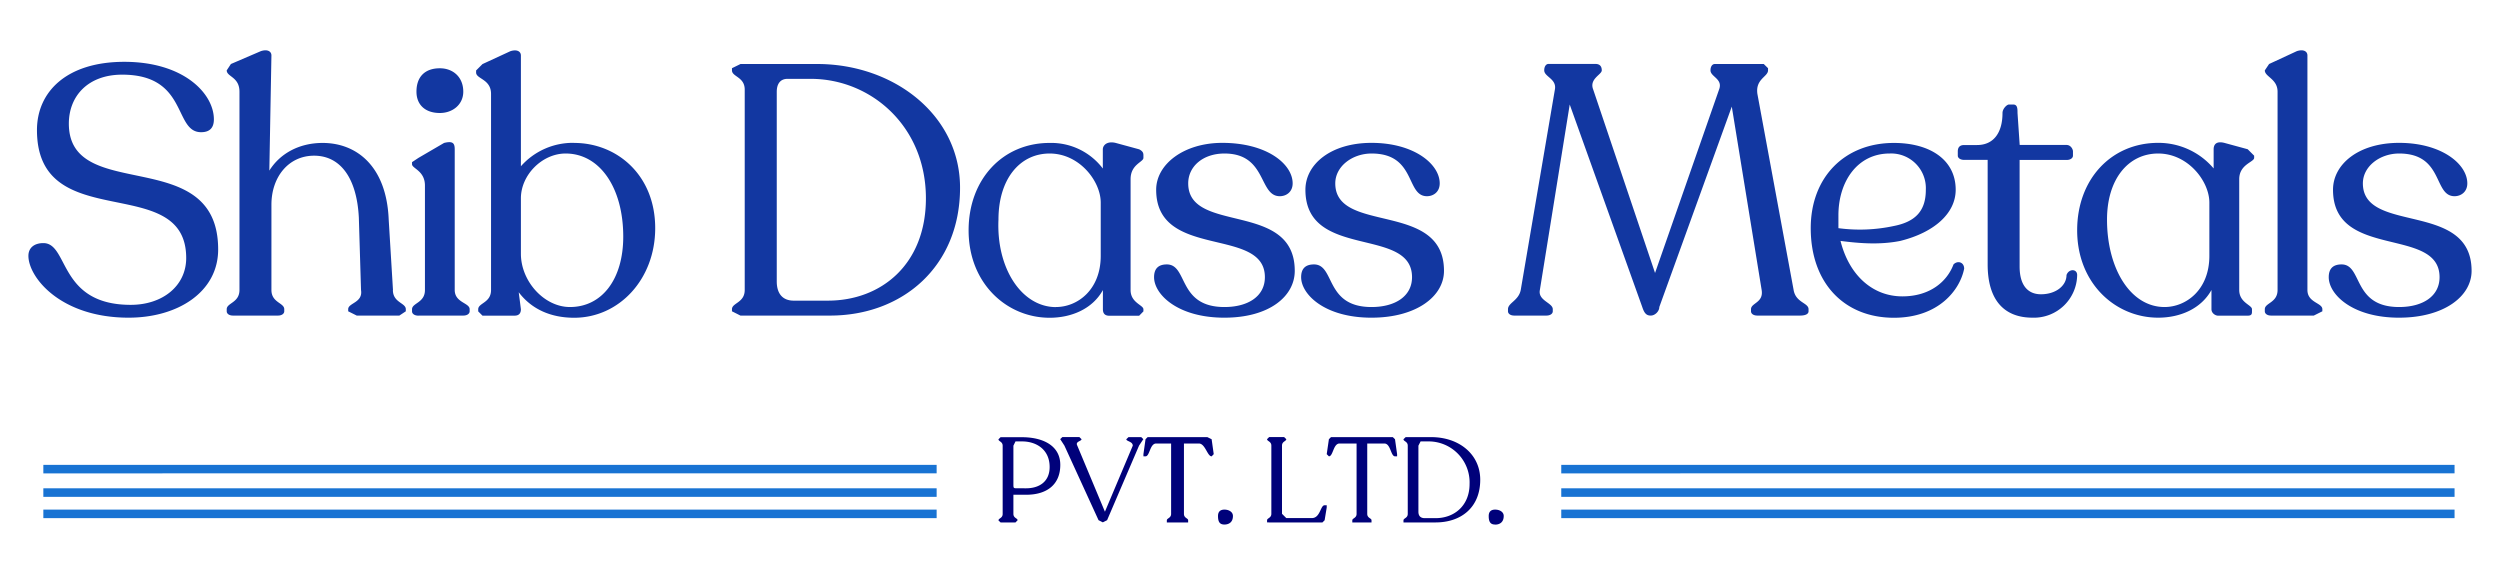 <svg xmlns="http://www.w3.org/2000/svg" preserveAspectRatio="xMidYMid meet" viewBox="0 0 3097.5 697.5"><defs><clipPath id="a"><path d="M53.7 576h1106.8v11H53.7Zm0 0" clip-rule="nonzero"></path></clipPath><clipPath id="b"><path d="M53.7 631.4h1106.8V642H53.7Zm0 0" clip-rule="nonzero"></path></clipPath><clipPath id="c"><path d="M1934.4 576h1106.8v11H1934.4Zm0 0" clip-rule="nonzero"></path></clipPath><clipPath id="d"><path d="M1934.4 631.4h1106.8V642H1934.4Zm0 0" clip-rule="nonzero"></path></clipPath></defs><path d="M159.4 393.6c60.7 0 110.9-31.7 110.9-84.5 0-132-185-55.5-185-155.9 0-34.3 23.9-60.7 66.1-60.7 82 0 63.4 71.3 97.8 71.3 10.5 0 15.8-5.3 15.8-15.9 0-31.7-37-71.3-111-71.3-71.3 0-108.2 37-108.2 84.6 0 132 184.9 50.2 184.9 158.5 0 34.3-29 58-68.7 58-89.8 0-76.6-76.5-108.3-76.5-10.6 0-18.5 5.3-18.5 15.8 0 26.4 39.6 76.6 124.2 76.6Zm327.5-34.3-5.3-87.2c-2.6-66-39.6-95-81.9-95-29 0-52.8 13.1-66 34.3l2.6-142.7c0-5.3-5.3-8-13.2-5.3l-37 15.9-5.2 7.9c0 8 15.8 8 15.8 26.4v245.7c0 15.9-15.8 15.9-15.8 23.8v2.6c0 2.7 2.6 5.3 7.9 5.3h55.5c5.2 0 7.9-2.6 7.9-5.3v-2.6c0-8-15.9-8-15.9-23.8V253.6c0-34.3 21.2-60.7 52.9-60.7s52.8 26.4 55.4 76.6l2.7 89.8c2.6 15.9-15.9 15.9-15.9 23.8v2.6L442 391h52.8l8-5.3v-2.6c0-8-16-8-16-23.8ZM545 140c15.9 0 29-10.5 29-26.4 0-18.5-13.1-29-29-29-18.5 0-29 10.5-29 29 0 15.9 10.5 26.4 29 26.4Zm-26.4 251H574c5.2 0 7.9-2.6 7.9-5.3v-2.6c0-8-18.5-8-18.5-23.8V185c0-7.9-2.6-10.5-13.2-7.9l-31.7 18.5-8 5.3v2.6c0 5.3 16 8 16 26.4v129.5c0 15.9-16 15.9-16 23.8v2.6c0 2.7 2.7 5.3 8 5.3Zm192.8-214a85.9 85.9 0 0 0-66 29V68.8c0-5.3-5.3-8-13.2-5.3l-34.4 15.9-7.9 7.9v2.6c0 8 18.5 8 18.5 26.4v243.1c0 15.9-15.9 15.9-15.9 23.8v2.6l5.3 5.3h39.7c5.2 0 7.9-2.6 7.9-8l-2.7-21c15.9 21 39.7 31.6 68.7 31.6 55.5 0 100.4-47.5 100.4-111 0-66-47.6-105.6-100.4-105.6Zm-5.3 203.4c-31.7 0-60.7-31.7-60.7-66v-68.7c0-29 26.4-55.5 55.4-55.5 42.3 0 71.4 42.3 71.4 103 0 52.9-26.5 87.2-66 87.2ZM917.4 391h111c89.8 0 161.1-60.8 161.1-158.5 0-89.8-81.9-153.2-177-153.2h-95l-10.6 5.2v2.7c0 8 15.8 8 15.8 23.8v248.3c0 15.9-15.8 15.9-15.8 23.8v2.6Zm66-18.5c-13.1 0-21-8-21-23.8v-235c0-10.7 5.2-16 13.2-16h29c74 0 142.6 58.2 142.6 148 0 81.9-55.4 126.8-121.5 126.8Zm433.3-177V193c0-2.7 0-5.3-5.3-8l-29-7.9c-10.6-2.6-16 2.7-16 8v23.7a80.2 80.2 0 0 0-66-31.7c-58 0-100.3 45-100.3 108.3 0 66 47.5 108.3 100.4 108.3 26.4 0 52.8-10.5 66-34.3v23.8c0 5.3 2.6 8 8 8h36.9l5.3-5.4v-2.6c0-5.3-15.9-8-15.9-23.8V222c0-18.5 15.9-21.1 15.9-26.4Zm-108.3 185c-42.3 0-74-47.6-71.3-108.4 0-50.2 26.4-81.9 63.4-81.9s63.3 34.4 63.3 60.8v66c0 42.3-29 63.4-55.4 63.4Zm208.7 13.1c55.4 0 87.1-26.4 87.1-58 0-87.3-132-45-132-108.4 0-21.1 18.4-37 44.9-37 52.8 0 42.2 52.9 68.6 52.9 8 0 15.9-5.3 15.9-15.9 0-23.8-31.7-50.2-87.2-50.2-47.5 0-81.9 26.4-81.9 58.1 0 87.2 134.7 45 134.7 108.3 0 23.8-21 37-50.1 37-58.2 0-45-52.8-71.4-52.8-10.5 0-15.8 5.3-15.8 15.8 0 21.2 29 50.2 87.2 50.2Zm182.2 0c55.5 0 89.8-26.4 89.8-58 0-87.3-134.7-45-134.7-108.4 0-21.1 21.1-37 45-37 55.4 0 42.2 52.9 68.6 52.9 8 0 15.8-5.3 15.8-15.9 0-23.8-31.7-50.2-84.5-50.2-50.2 0-81.9 26.4-81.9 58.1 0 87.2 132.1 45 132.1 108.3 0 23.8-21.1 37-50.2 37-58.1 0-44.9-52.8-71.3-52.8-10.6 0-15.9 5.3-15.9 15.8 0 21.2 29 50.2 87.2 50.2Zm523-34.3-44.9-243c-2.6-18.5 13.2-21.2 13.2-29.1v-2.7l-5.3-5.2h-60.7c-2.7 0-5.3 2.6-5.3 7.9 0 8 15.8 10.5 10.6 23.8l-79.3 227.2L1974 111c-5.3-13.3 10.6-18.5 10.6-23.8 0-5.3-2.7-8-8-8h-58c-2.7 0-5.3 2.7-5.3 8 0 8 15.8 10.5 13.2 23.8l-42.3 248.3c-2.6 13.2-15.8 15.9-15.8 23.8v2.6c0 2.7 2.6 5.3 7.9 5.3h39.6c5.3 0 8-2.6 8-5.3v-2.6c0-8-18.6-10.6-16-23.8l37-229.8 89.9 251c2.6 7.9 5.3 10.5 10.5 10.5 5.3 0 10.6-5.3 10.6-10.6l89.8-248.3 37 227.2c2.6 15.9-13.2 15.9-13.2 23.8v2.6c0 2.7 2.6 5.3 8 5.3h52.7c8 0 10.6-2.6 10.6-5.3v-2.6c0-8-15.8-8-18.5-23.8Zm198.1-31.7c-7.9 21.1-29 39.6-63.4 39.6-37 0-66-26.4-76.6-68.7 21.2 2.7 47.6 5.3 74 0 42.3-10.5 68.7-34.3 68.7-63.4 0-37-31.7-58-76.6-58-60.8 0-103 42.2-103 105.6 0 68.7 42.2 111 103 111 55.4 0 81.9-34.4 87.1-60.8 0-8-7.9-10.6-13.2-5.3Zm-79.2-137.4a43 43 0 0 1 44.9 45c0 26.4-13.2 39.6-39.6 44.8a200.3 200.3 0 0 1-68.7 2.7v-15.9c0-42.2 23.8-76.6 63.4-76.6Zm177 203.4a53.6 53.6 0 0 0 55.4-52.8c0-8-10.5-8-13.2 0 0 13.2-13.2 23.8-31.7 23.8-15.8 0-26.4-10.6-26.4-34.4v-132h58.1c5.3 0 8-2.7 8-5.3v-5.3c0-2.7-2.7-8-8-8h-58l-2.7-39.6c0-5.3 0-10.5-5.3-10.5h-5.3c-2.6 0-8 5.2-8 10.5 0 23.8-10.5 39.7-31.6 39.7h-15.9c-5.2 0-7.9 2.6-7.9 7.9v5.3c0 2.6 2.7 5.2 8 5.2h29v129.5c0 45 21.1 66 55.5 66Zm274.7-198v-2.7l-8-8-29-7.9c-10.6-2.6-13.2 2.7-13.2 8v23.7A89.5 89.5 0 0 0 2674 177c-58.1 0-100.4 45-100.4 108.3 0 66 47.6 108.3 100.4 108.3 26.4 0 52.8-10.5 66-34.3v23.8c0 5.3 5.3 8 8 8h37c5.2 0 5.2-2.7 5.2-5.4v-2.6c0-5.3-15.8-8-15.8-23.8V222c0-18.5 18.5-21.1 18.5-26.4Zm-111 184.8c-42.2 0-71.3-47.5-71.3-108.3 0-50.2 26.4-81.9 63.4-81.9s63.4 34.4 63.4 60.8v66c0 42.3-29 63.4-55.5 63.4ZM2814 391h52.8l10.6-5.3v-2.6c0-8-18.5-8-18.5-23.8V68.7c0-5.3-5.3-8-13.2-5.3l-34.3 15.9-5.3 7.9c0 8 15.8 10.5 15.8 26.4v245.7c0 15.9-15.8 15.9-15.8 23.8v2.6c0 2.7 2.6 5.3 7.9 5.3Zm158.5 2.6c55.5 0 89.8-26.4 89.8-58 0-87.3-134.7-45-134.7-108.4 0-21.1 21.1-37 44.9-37 55.5 0 42.3 52.9 68.7 52.9 7.9 0 15.8-5.3 15.8-15.9 0-23.8-31.7-50.2-84.5-50.2-50.2 0-81.9 26.4-81.9 58.1 0 87.2 132 45 132 108.3 0 23.8-21 37-50.1 37-58.1 0-45-52.8-71.3-52.8-10.6 0-15.9 5.3-15.9 15.8 0 21.2 29 50.2 87.2 50.2Zm0 0" fill="#1237a1" fill-opacity="1" fill-rule="nonzero"></path><g clip-path="url(#a)"><path d="M53.7 576h1106.8v10.5H53.7Zm0 0" fill="#1873d3" fill-opacity="1" fill-rule="nonzero"></path></g><path d="M53.7 605h1106.8v10.6H53.7Zm0 0" fill="#1873d3" fill-opacity="1" fill-rule="nonzero"></path><g clip-path="url(#b)"><path d="M53.7 631.4h1106.8V642H53.7Zm0 0" fill="#1873d3" fill-opacity="1" fill-rule="nonzero"></path></g><path d="M1239.7 647.3h18.5l2.6-2.7c0-2.6-5.2-2.6-5.2-7.9V613h15.8c26.4 0 42.3-13.2 42.3-37 0-23.7-21.2-34.3-47.6-34.3h-26.4l-2.6 2.6c0 2.7 5.2 2.7 5.2 8v84.5c0 5.3-5.2 5.3-5.2 8Zm21.1-42.3c-5.2 0-5.2 0-5.2-5.3v-47.5l2.6-5.3h8c18.4 0 34.3 10.5 34.3 31.7 0 18.5-13.3 26.4-29.1 26.4Zm153.2-63.4h-15.8l-2.7 2.6c0 2.7 8 2.7 8 8L1369 634l-34.3-82c-2.6-5.2 5.3-5.2 5.3-7.9l-2.7-2.6h-21l-2.7 2.6 5.2 8 42.3 92.4 5.3 2.7 5.3-2.7 39.6-92.4 5.3-8Zm37 105.7h21.1v-2.7c0-2.6-5.2-2.6-5.2-7.9v-87.2h18.5c7.9 0 10.5 15.9 15.8 15.9l2.6-2.7-2.6-18.5-5.3-2.6h-74l-2.6 2.6-2.6 18.5v2.7h2.6c5.3 0 5.3-15.9 13.2-15.9h18.5v87.2c0 5.3-5.3 5.3-5.3 8v2.6Zm66 2.6c5.3 0 10.6-2.6 10.6-10.6 0-5.2-5.3-7.9-10.5-7.9-5.3 0-8 2.7-8 8 0 7.9 2.7 10.5 8 10.5Zm55.5-2.6h66l2.7-2.7 2.6-15.8V626h-2.6c-5.3 0-5.3 15.9-15.8 15.9h-31.7l-5.3-5.3v-84.5c0-5.3 5.3-5.3 5.3-8l-2.7-2.6h-18.5l-2.6 2.6c0 2.7 5.3 2.7 5.3 8v84.5c0 5.3-5.3 5.3-5.3 8v2.6Zm105.7 0h21.1v-2.7c0-2.6-5.3-2.6-5.3-7.9v-87.2h21.2c7.9 0 7.9 15.9 13.2 15.9h2.6v-2.7l-2.6-18.5-2.7-2.6h-76.6l-2.6 2.6-2.7 18.5 2.7 2.7c5.3 0 5.3-15.9 13.2-15.9h21.1v87.2c0 5.3-5.3 5.3-5.3 8v2.6Zm63.4 0h37c31.7 0 55.4-18.5 55.4-52.9 0-31.7-26.4-52.8-60.7-52.8h-31.7l-2.7 2.6c0 2.7 5.3 2.7 5.3 8v84.5c0 5.3-5.3 5.3-5.3 8v2.6Zm23.7-5.3c-5.2 0-7.9-2.7-7.9-8v-81.8l2.7-5.3h10.5a50.8 50.8 0 0 1 50.2 52.8c0 26.4-18.5 42.3-42.2 42.3Zm87.2 8c5.3 0 10.6-2.7 10.6-10.7 0-5.2-5.3-7.9-10.6-7.9s-8 2.7-8 8c0 7.9 2.7 10.5 8 10.5Zm0 0" fill="#00017a" fill-opacity="1" fill-rule="nonzero"></path><g clip-path="url(#c)"><path d="M1934.4 576h1106.8v10.5H1934.4Zm0 0" fill="#1873d3" fill-opacity="1" fill-rule="nonzero"></path></g><path d="M1934.4 605h1106.8v10.6H1934.4Zm0 0" fill="#1873d3" fill-opacity="1" fill-rule="nonzero"></path><g clip-path="url(#d)"><path d="M1934.4 631.4h1106.8V642H1934.4Zm0 0" fill="#1873d3" fill-opacity="1" fill-rule="nonzero"></path></g></svg>
